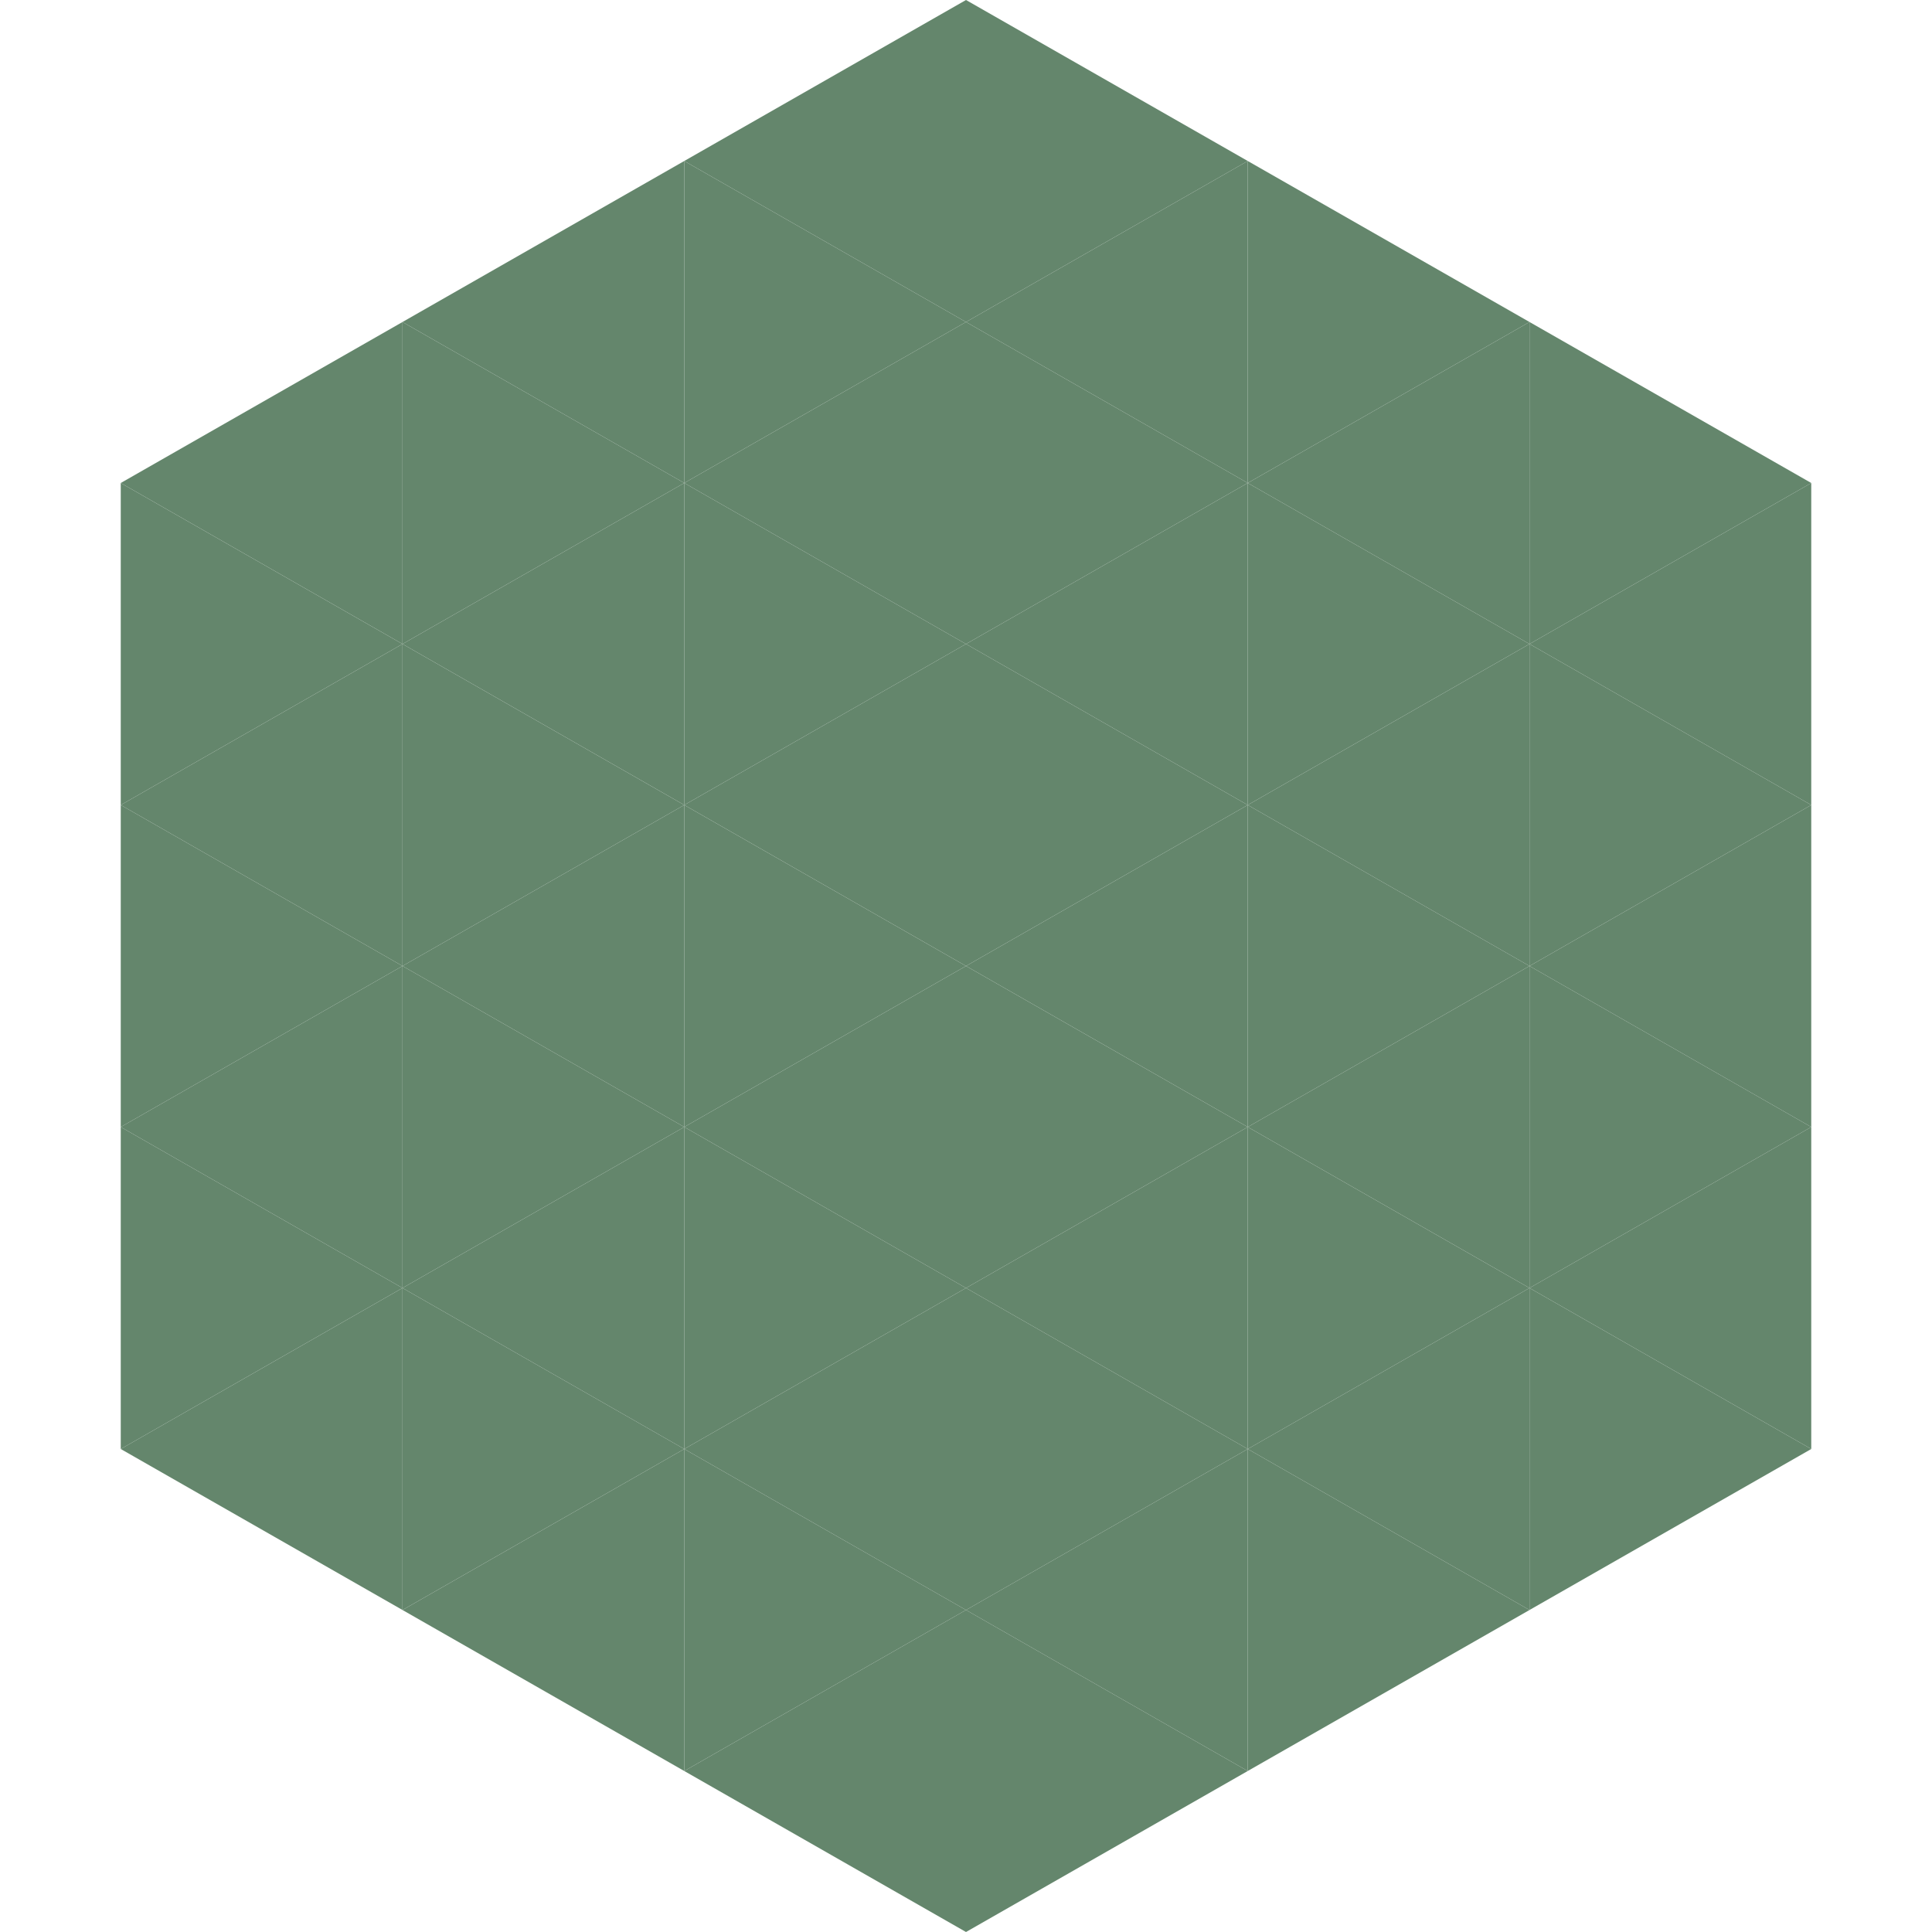 <?xml version="1.0"?>
<!-- Generated by SVGo -->
<svg width="240" height="240"
     xmlns="http://www.w3.org/2000/svg"
     xmlns:xlink="http://www.w3.org/1999/xlink">
<polygon points="50,40 15,60 50,80" style="fill:rgb(100,134,108)" />
<polygon points="190,40 225,60 190,80" style="fill:rgb(100,134,108)" />
<polygon points="15,60 50,80 15,100" style="fill:rgb(100,134,108)" />
<polygon points="225,60 190,80 225,100" style="fill:rgb(100,134,108)" />
<polygon points="50,80 15,100 50,120" style="fill:rgb(100,134,108)" />
<polygon points="190,80 225,100 190,120" style="fill:rgb(100,134,108)" />
<polygon points="15,100 50,120 15,140" style="fill:rgb(100,134,108)" />
<polygon points="225,100 190,120 225,140" style="fill:rgb(100,134,108)" />
<polygon points="50,120 15,140 50,160" style="fill:rgb(100,134,108)" />
<polygon points="190,120 225,140 190,160" style="fill:rgb(100,134,108)" />
<polygon points="15,140 50,160 15,180" style="fill:rgb(100,134,108)" />
<polygon points="225,140 190,160 225,180" style="fill:rgb(100,134,108)" />
<polygon points="50,160 15,180 50,200" style="fill:rgb(100,134,108)" />
<polygon points="190,160 225,180 190,200" style="fill:rgb(100,134,108)" />
<polygon points="15,180 50,200 15,220" style="fill:rgb(255,255,255); fill-opacity:0" />
<polygon points="225,180 190,200 225,220" style="fill:rgb(255,255,255); fill-opacity:0" />
<polygon points="50,0 85,20 50,40" style="fill:rgb(255,255,255); fill-opacity:0" />
<polygon points="190,0 155,20 190,40" style="fill:rgb(255,255,255); fill-opacity:0" />
<polygon points="85,20 50,40 85,60" style="fill:rgb(100,134,108)" />
<polygon points="155,20 190,40 155,60" style="fill:rgb(100,134,108)" />
<polygon points="50,40 85,60 50,80" style="fill:rgb(100,134,108)" />
<polygon points="190,40 155,60 190,80" style="fill:rgb(100,134,108)" />
<polygon points="85,60 50,80 85,100" style="fill:rgb(100,134,108)" />
<polygon points="155,60 190,80 155,100" style="fill:rgb(100,134,108)" />
<polygon points="50,80 85,100 50,120" style="fill:rgb(100,134,108)" />
<polygon points="190,80 155,100 190,120" style="fill:rgb(100,134,108)" />
<polygon points="85,100 50,120 85,140" style="fill:rgb(100,134,108)" />
<polygon points="155,100 190,120 155,140" style="fill:rgb(100,134,108)" />
<polygon points="50,120 85,140 50,160" style="fill:rgb(100,134,108)" />
<polygon points="190,120 155,140 190,160" style="fill:rgb(100,134,108)" />
<polygon points="85,140 50,160 85,180" style="fill:rgb(100,134,108)" />
<polygon points="155,140 190,160 155,180" style="fill:rgb(100,134,108)" />
<polygon points="50,160 85,180 50,200" style="fill:rgb(100,134,108)" />
<polygon points="190,160 155,180 190,200" style="fill:rgb(100,134,108)" />
<polygon points="85,180 50,200 85,220" style="fill:rgb(100,134,108)" />
<polygon points="155,180 190,200 155,220" style="fill:rgb(100,134,108)" />
<polygon points="120,0 85,20 120,40" style="fill:rgb(100,134,108)" />
<polygon points="120,0 155,20 120,40" style="fill:rgb(100,134,108)" />
<polygon points="85,20 120,40 85,60" style="fill:rgb(100,134,108)" />
<polygon points="155,20 120,40 155,60" style="fill:rgb(100,134,108)" />
<polygon points="120,40 85,60 120,80" style="fill:rgb(100,134,108)" />
<polygon points="120,40 155,60 120,80" style="fill:rgb(100,134,108)" />
<polygon points="85,60 120,80 85,100" style="fill:rgb(100,134,108)" />
<polygon points="155,60 120,80 155,100" style="fill:rgb(100,134,108)" />
<polygon points="120,80 85,100 120,120" style="fill:rgb(100,134,108)" />
<polygon points="120,80 155,100 120,120" style="fill:rgb(100,134,108)" />
<polygon points="85,100 120,120 85,140" style="fill:rgb(100,134,108)" />
<polygon points="155,100 120,120 155,140" style="fill:rgb(100,134,108)" />
<polygon points="120,120 85,140 120,160" style="fill:rgb(100,134,108)" />
<polygon points="120,120 155,140 120,160" style="fill:rgb(100,134,108)" />
<polygon points="85,140 120,160 85,180" style="fill:rgb(100,134,108)" />
<polygon points="155,140 120,160 155,180" style="fill:rgb(100,134,108)" />
<polygon points="120,160 85,180 120,200" style="fill:rgb(100,134,108)" />
<polygon points="120,160 155,180 120,200" style="fill:rgb(100,134,108)" />
<polygon points="85,180 120,200 85,220" style="fill:rgb(100,134,108)" />
<polygon points="155,180 120,200 155,220" style="fill:rgb(100,134,108)" />
<polygon points="120,200 85,220 120,240" style="fill:rgb(100,134,108)" />
<polygon points="120,200 155,220 120,240" style="fill:rgb(100,134,108)" />
<polygon points="85,220 120,240 85,260" style="fill:rgb(255,255,255); fill-opacity:0" />
<polygon points="155,220 120,240 155,260" style="fill:rgb(255,255,255); fill-opacity:0" />
</svg>
